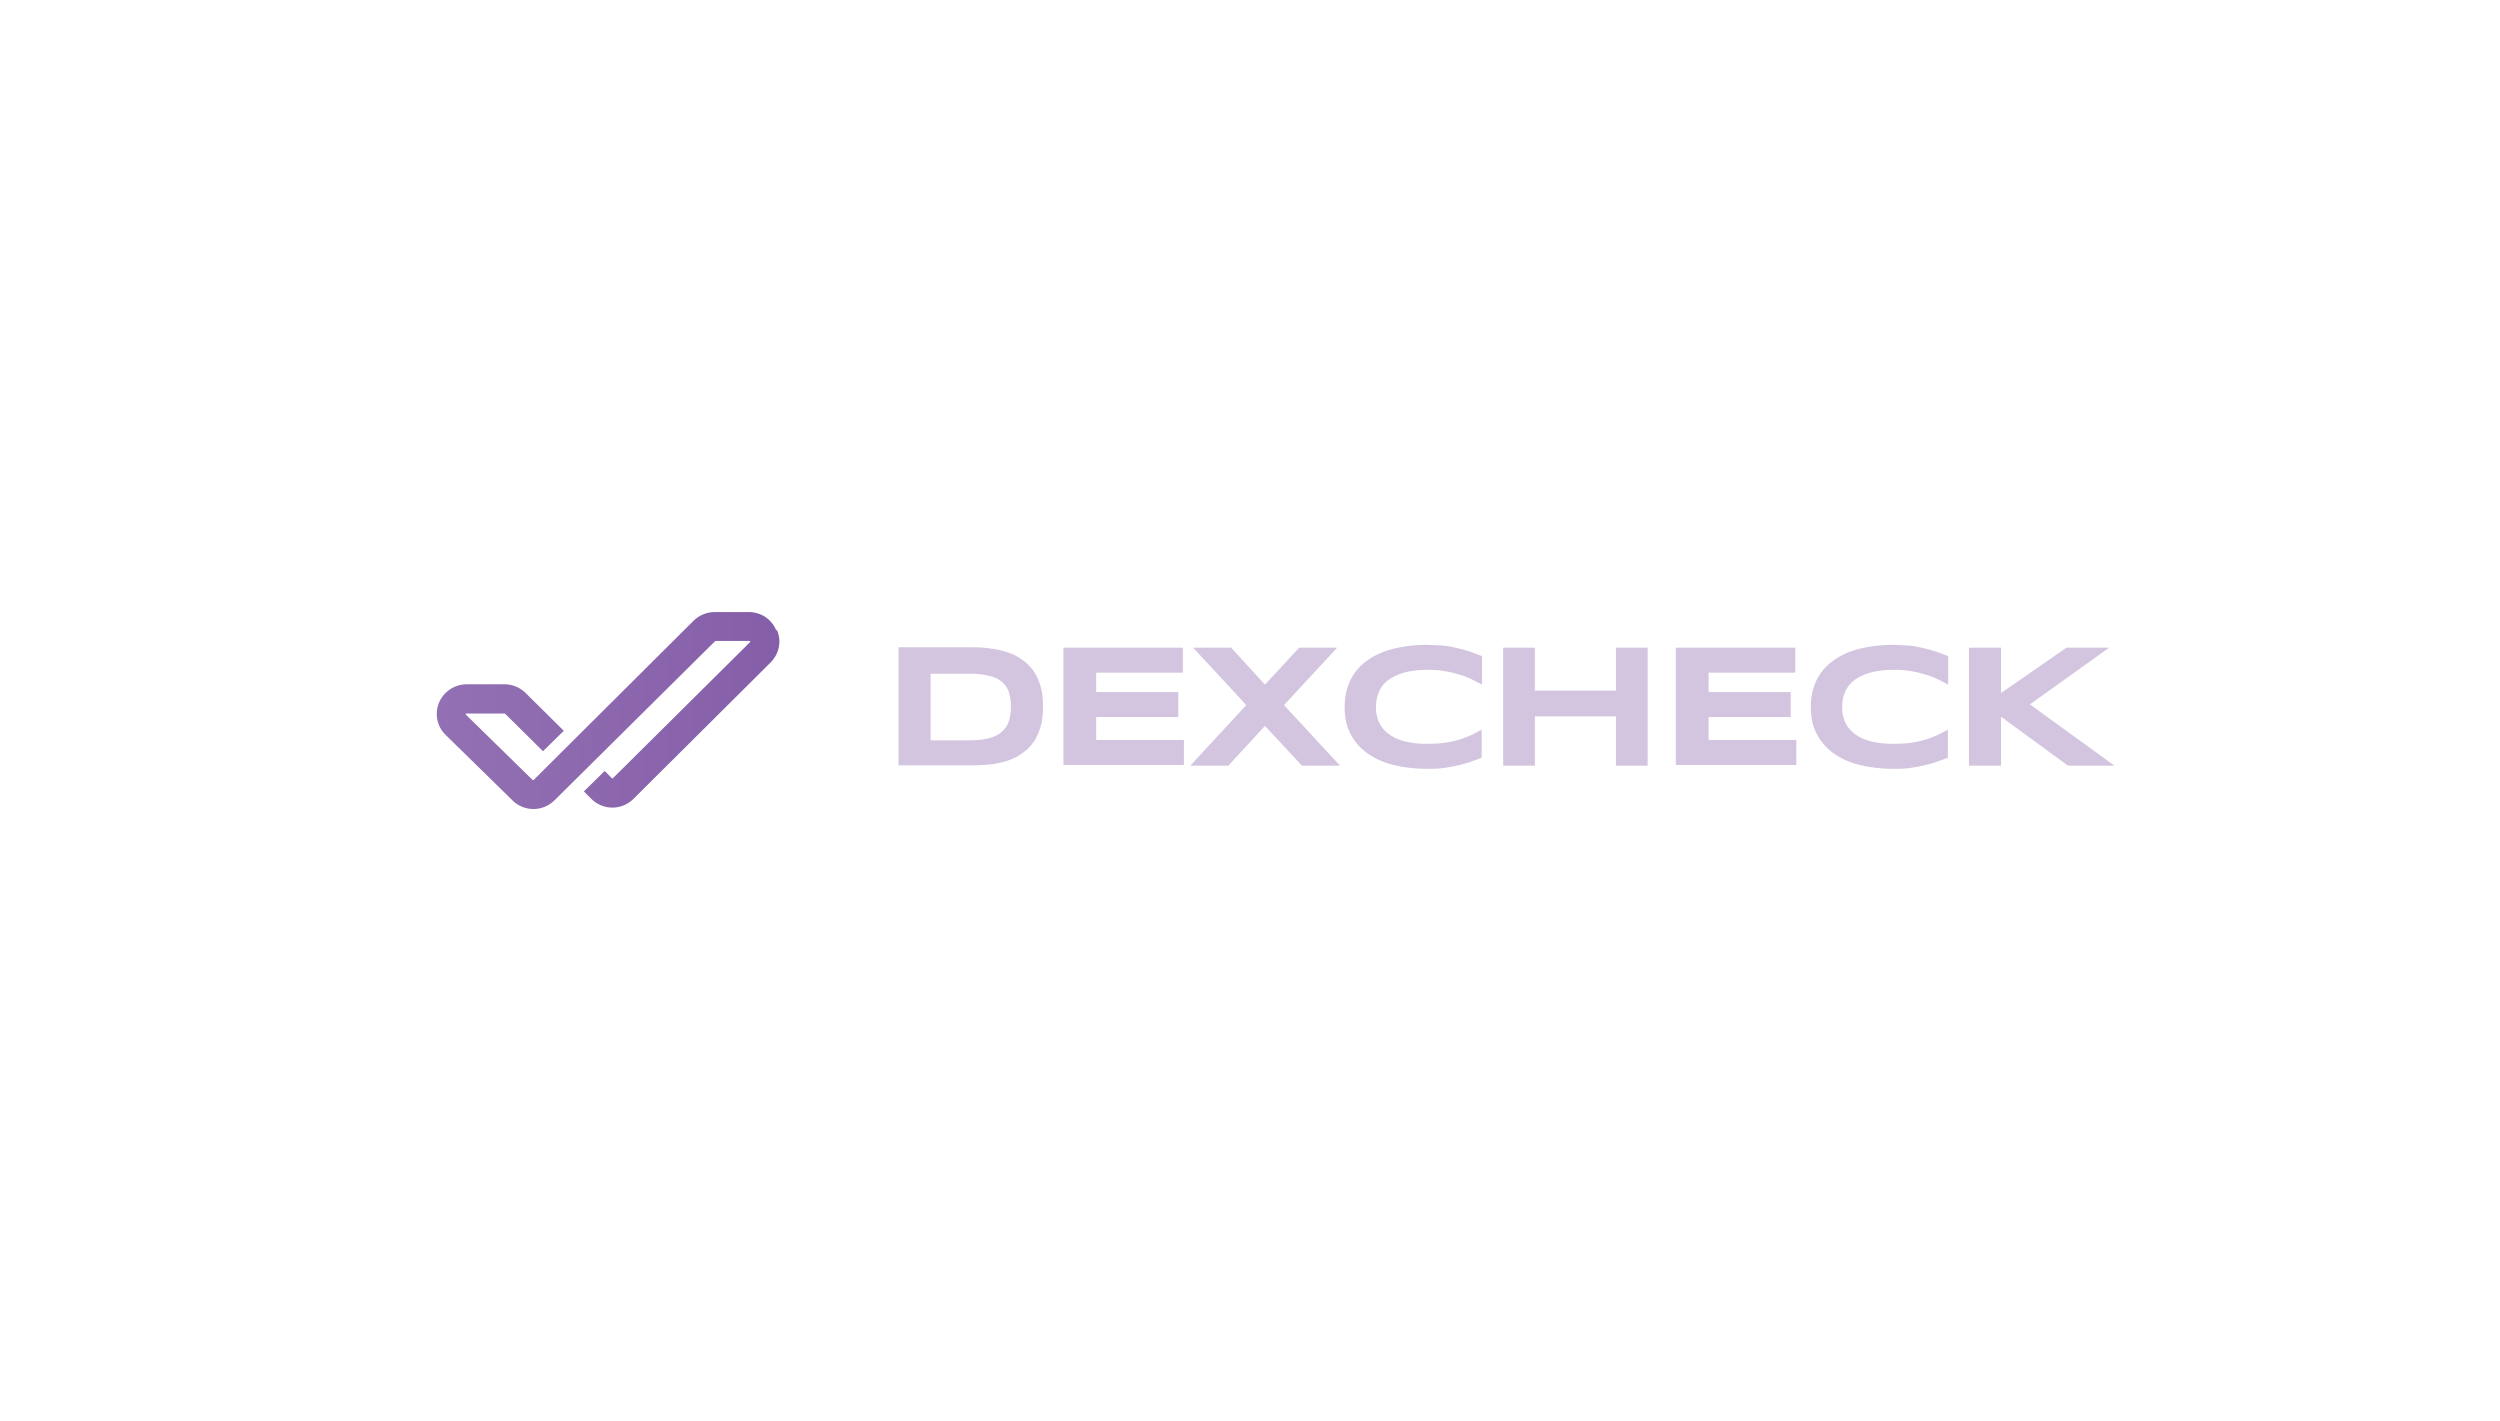 <?xml version="1.0" encoding="UTF-8"?>
<svg id="Layer_2" data-name="Layer 2" xmlns="http://www.w3.org/2000/svg" xmlns:xlink="http://www.w3.org/1999/xlink" viewBox="0 0 70.95 40.34">
  <defs>
    <style>
      .cls-1 {
        fill: none;
      }

      .cls-2 {
        fill: #d3c5e0;
      }

      .cls-3 {
        fill: url(#Adsız_degrade_3);
      }
    </style>
    <linearGradient id="Adsız_degrade_3" data-name="Adsız degrade 3" x1="12.37" y1="20.17" x2="22.09" y2="20.17" gradientUnits="userSpaceOnUse">
      <stop offset="0" stop-color="#9370b3"/>
      <stop offset="1" stop-color="#855ea9"/>
    </linearGradient>
  </defs>
  <g id="Layer_1-2" data-name="Layer 1">
    <rect class="cls-1" width="70.95" height="40.34" rx="1.63" ry="1.63"/>
    <g>
      <path class="cls-3" d="M22.03,17.89c-.13-.32-.44-.52-.78-.52h-.97c-.22,0-.44.09-.6.25l-4.54,4.52s-.02,0-.02,0l-1.9-1.86s0,0,0-.02,0-.01.02-.01h1.09s1.08,1.07,1.08,1.07l.59-.58-1.08-1.07c-.16-.16-.37-.25-.6-.25h-1.08c-.34,0-.65.21-.78.52-.13.32-.06.68.19.92l1.9,1.86c.16.16.38.24.59.24s.43-.08.6-.25l4.56-4.52h.97s.01,0,.02.01,0,.01,0,.02l-3.9,3.87s-.02,0-.02,0l-.21-.21-.59.58.21.21c.16.16.37.25.6.25.23,0,.44-.09.6-.25l3.89-3.87c.24-.24.32-.6.18-.92h0s0,0,0,0Z"/>
      <path class="cls-2" d="M56.8,19.66l1.85-1.28h1.21l-2.25,1.61,2.4,1.74h-1.32l-1.9-1.39v1.39h-.91v-3.35h.91v1.28ZM55.29,21.5l-.35.13c-.12.04-.24.07-.37.1-.13.03-.27.05-.4.07-.15.02-.3.02-.45.02-.34,0-.66-.04-.94-.11-.29-.07-.53-.18-.74-.33-.2-.14-.37-.33-.48-.55-.12-.22-.17-.48-.17-.77s.06-.55.17-.77c.11-.22.28-.41.48-.55.21-.15.45-.26.74-.33.29-.07.6-.11.94-.11l.45.02c.14.01.27.04.4.07.13.03.25.06.37.1l.35.13v.81l-.29-.15c-.11-.05-.22-.1-.34-.13-.13-.04-.27-.08-.41-.1-.15-.03-.31-.04-.5-.04-.28,0-.52.03-.71.09-.19.06-.34.14-.45.23s-.19.21-.24.34c-.05.12-.07.26-.07.39,0,.09,0,.18.03.27.02.09.05.17.1.25.05.08.11.15.18.21.07.06.16.12.27.17.12.05.25.09.38.11.15.03.31.04.5.04s.35-.01.5-.03c.14-.02.27-.05.41-.09.12-.04.23-.08.34-.13l.29-.15v.81h0ZM47.56,21.73v-3.35h3.39v.71h-2.46v.55h2.33v.71h-2.33v.65h2.49v.71h-3.42,0ZM45.86,21.73v-1.4h-2.3v1.4h-.9v-3.35h.9v1.22h2.3v-1.22h.9v3.35s-.9,0-.9,0ZM42.06,21.5l-.35.13c-.12.04-.24.07-.37.1-.13.03-.26.05-.4.07-.15.02-.3.02-.45.02-.34,0-.66-.04-.94-.11-.29-.07-.53-.18-.74-.33-.2-.14-.37-.33-.48-.55-.12-.22-.17-.48-.17-.77s.06-.55.17-.77c.11-.22.28-.41.48-.55.21-.15.45-.26.74-.33.29-.07.6-.11.94-.11l.45.02c.14.01.27.04.4.07.13.03.25.06.37.1l.35.13v.81l-.29-.15c-.11-.05-.22-.1-.34-.13-.13-.04-.27-.08-.41-.1-.15-.03-.31-.04-.5-.04-.28,0-.52.03-.71.09-.19.06-.34.14-.45.23s-.19.21-.24.34c-.05.12-.07.26-.07.39,0,.09,0,.18.03.27.02.09.05.17.1.25.05.08.11.15.18.21.07.06.16.12.27.17.12.05.25.09.38.11.15.03.31.04.5.04s.35-.01.5-.03c.14-.02.27-.05.41-.09.12-.04.23-.08.34-.13l.29-.15v.81h0ZM36.44,20.01l1.59,1.72h-1.08l-1.05-1.13-1.04,1.13h-1.08l1.59-1.72-1.51-1.63h1.08l.96,1.05.97-1.05h1.08l-1.51,1.63h0ZM30.18,21.73v-3.35h3.39v.71h-2.46v.55h2.33v.71h-2.33v.65h2.49v.71s-3.42,0-3.42,0ZM29.6,20.06c0,.21-.02.41-.07.57-.05.17-.11.31-.2.43-.08.12-.19.23-.31.31-.12.09-.25.16-.4.21-.15.05-.31.09-.47.11-.18.02-.35.03-.53.03h-2.12v-3.35h2.12c.18,0,.35.01.53.04.16.02.32.06.47.11.15.05.28.12.4.21.12.08.22.19.31.31.09.12.15.27.2.43s.07.35.07.57h0ZM28.69,20.06c0-.16-.02-.3-.06-.42-.04-.12-.11-.22-.2-.29-.09-.08-.21-.14-.36-.17-.15-.04-.33-.06-.54-.06h-1.12v1.89h1.12c.21,0,.39-.02.54-.06.15-.04.27-.1.36-.18.09-.08.16-.18.2-.3.04-.12.06-.26.06-.42Z"/>
    </g>
  </g>
</svg>